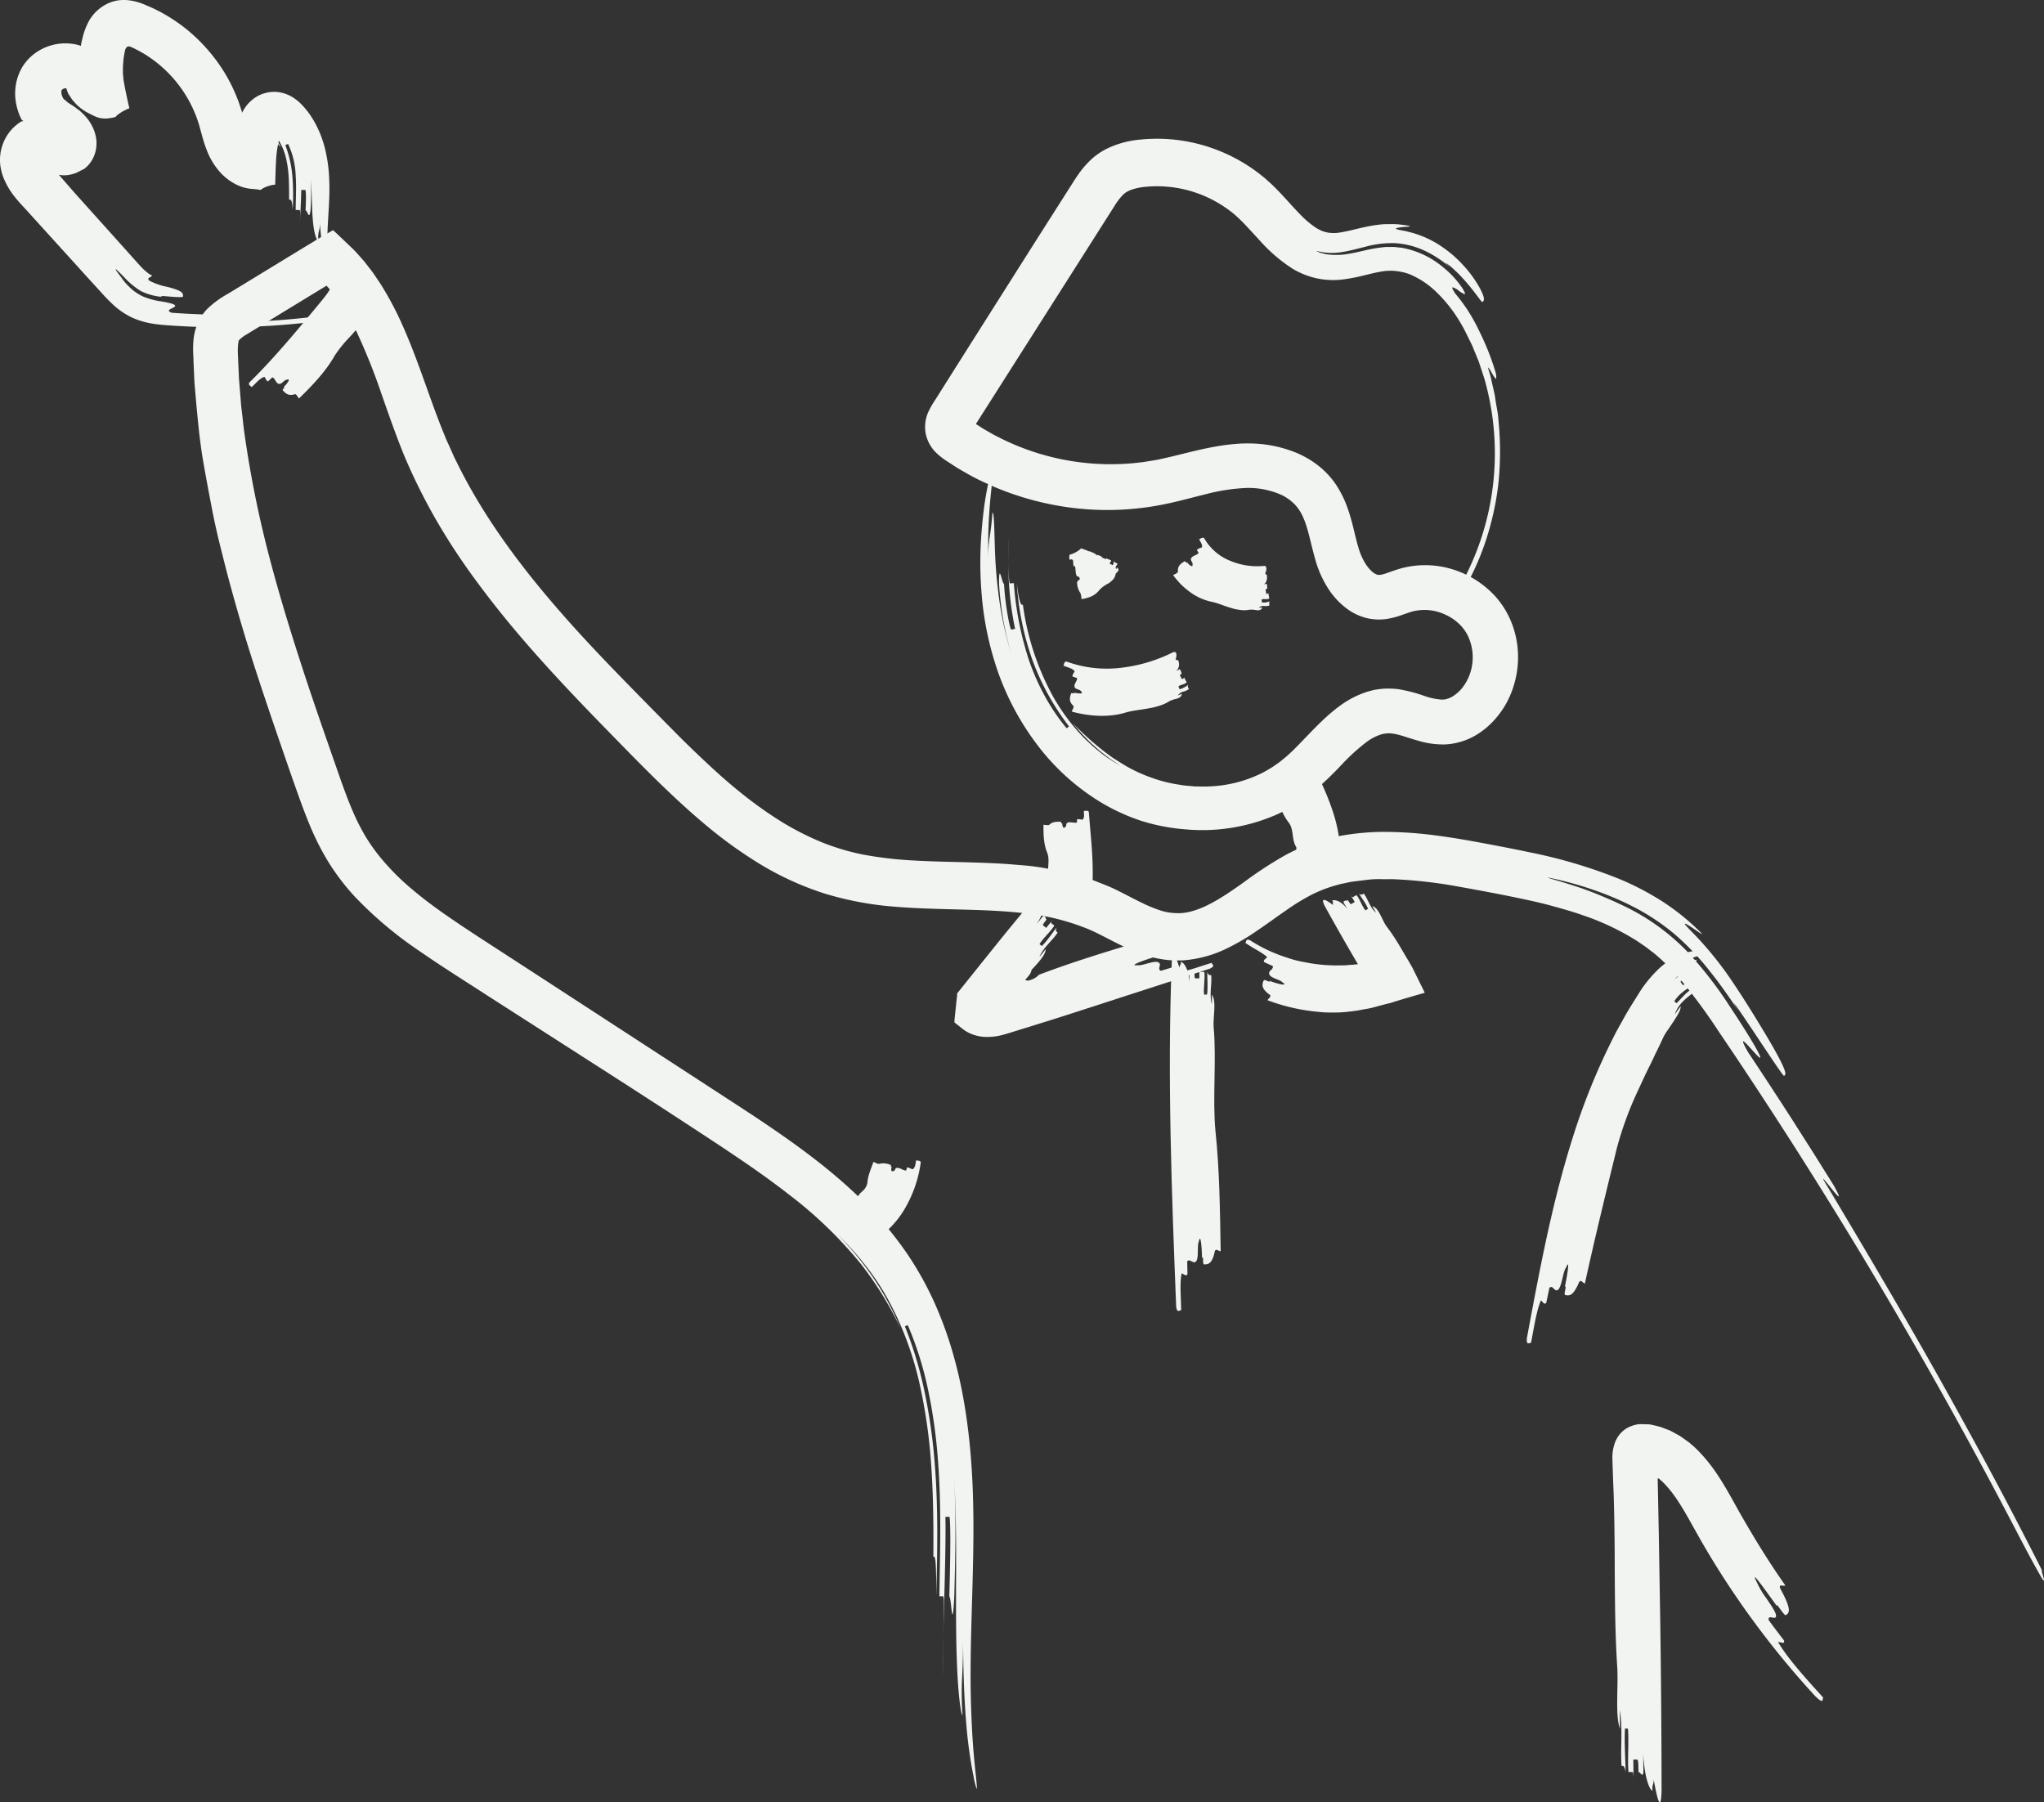 <svg id="Component_9_1" data-name="Component 9 – 1" xmlns="http://www.w3.org/2000/svg" width="700.59" height="617.768" viewBox="0 0 700.59 617.768">
  <rect x="0" y="0" width="700.59" height="617.768" fill="#333333" stroke="none"/>
  <path id="Path_1931" data-name="Path 1931" d="M1303.77,1083.82c-.71-10.53-.79-22.24-.86-34,0-5.87-.06-11.74-.17-17.48q-.08-4.3-.22-8.48c-.06-1.39-.12-2.77-.17-4.13q-.13-3.71-.25-7.33a15,15,0,0,1,.8-5.14,9.882,9.882,0,0,1,2.42-3.88,9.559,9.559,0,0,1,2.86-1.89,11.461,11.461,0,0,1,3.19-.83c1.13,0,2.33.06,3.5.08,1.22.24,2.48.55,3.72.87l1.89.72.94.36.47.18.47.25,1.84,1,.93.51c.31.17.58.4.87.59l1.7,1.22.43.31a3.859,3.859,0,0,1,.37.28l.55.47a27.86,27.86,0,0,1,2.11,1.92c5.34,5.3,8.74,11.2,11.83,16.65,1.54,2.76,2.91,5.26,4.41,7.83s3,5.09,4.5,7.57c3.06,5,6.24,9.83,9.49,14.49-.55.4-2.59-.73-1.67,1.17,4,7.39,3,8.17,1.86,9-.57.43-3.73-5.11-3-3-3.76-5.11-9.8-13.82-6.88-8.12a29.881,29.881,0,0,0,3.28,5.47c1.47,2.21,3,4.4,3.19,5.56.43,2.34-2.91-.52-2.48,1.81,1.27,1.75,3.86,5.18,5.19,6.88.78,2.12-2.93-.46-1.61,1.25,3.44,5.57,9.28,12,15.13,18.44-.51.43.46,2.54-2.72-.47a300.62,300.62,0,0,1-33.59-44q-3.69-5.91-7.11-12c-2.29-4.07-4.32-7.85-6.57-11.2a40.714,40.714,0,0,0-3.46-4.57c-.59-.71-1.2-1.29-1.8-1.89l-.92-.81c-.21-.19-.15-.13-.19-.16h-.07c-.2-.1-.27-.07-.32,0a.532.532,0,0,0,0,.16h0v.57l.08,3.68.29,14.71q.24,14.7.49,29.37.42,29.32.46,58.38c-.22,8.52-1.68,2.15-2.79-4.22.37,2.12-.65,2.14-.28,4.27-1,0-2.78-4.22-3.24-12.74l.09,6.39c-.31,2.13-1,0-1.7,0,0-2.13-.06-4.25-.41-4.25h-1.36l.12,8.51c0-2.12-.06-4.25-.4-4.25h-1.36c-.4-4.25.19-10.65-.21-14.9h-1c-.28,4.27.15,10.65.21,14.91-.37-2.13-.71-2.13-1.39-2.12-.43-6.38.5-12.78-.61-19.15l.09,6.39C1303,1100.86,1304.2,1090.2,1303.77,1083.82Z" transform="translate(-749.457 -512.535)" fill="#F2F4F2"/>
  <path id="Path_1932" data-name="Path 1932" d="M959.68,881.45q-21.34-13.68-43.78-28.08c-7.43-4.82-15-9.54-22.64-14.84a133.373,133.373,0,0,1-22-18.47,78.37,78.37,0,0,1-9.16-11.94,90.893,90.893,0,0,1-6.72-13.37c-1.86-4.51-3.43-9-5-13.41s-3.06-8.81-4.59-13.23c-3.06-8.86-6.08-17.78-9-26.8s-5.64-18.1-8.14-27.3c-1.29-4.58-2.42-9.23-3.59-13.85s-2.2-9.31-3.1-14-1.78-9.41-2.62-14.12-1.46-9.47-1.94-14.24-.91-9.54-1.3-14.3c-.11-2.4-.21-4.79-.32-7.18,0-1.21-.12-2.34-.13-3.64a33.017,33.017,0,0,1,.21-4.39A18.219,18.219,0,0,1,817.4,623a16.242,16.242,0,0,1,3.31-4.8,34.552,34.552,0,0,1,6.92-5l11.82-7.2,11.75-7.17,3.45-2.1c1.74-1,3.48-2.16,5.21-3.14l2.59-1.5.65-.37.32-.19c.11,0,.22-.19.31,0l1.09,1,4.37,4.15c.72.71,1.45,1.35,2.14,2.11l1.79,2c.41.47.85.93,1.24,1.42l1.15,1.47c.74,1,1.57,1.94,2.24,3l2.07,3.06a110.991,110.991,0,0,1,6.85,12.63c3.92,8.53,6.89,17.08,9.83,25.27,1.47,4.11,2.93,8.1,4.48,12l1.18,2.9c.39,1,.84,1.88,1.25,2.82l1.26,2.81.63,1.4.7,1.38c8.64,17.67,20.55,34,33.91,49.47,6.68,7.75,13.73,15.3,21,22.79s14.66,15,22,22.39q5.55,5.49,11.23,10.71t11.66,9.86a137.994,137.994,0,0,0,12.32,8.51,99.527,99.527,0,0,0,13.09,6.58,81.146,81.146,0,0,0,13.85,4.14,127.847,127.847,0,0,0,14.82,1.9c10.19.72,20.79.61,31.83,1.21,2.74.11,5.55.4,8.33.61a74.571,74.571,0,0,1,8.48,1.15c1.42.27,2.84.43,4.26.79l4.27,1c1.43.34,2.84.83,4.25,1.25l2.13.66c.7.24,1.39.53,2.09.8,1.39.55,2.79,1.09,4.16,1.67s2.68,1.24,3.93,1.87c2.51,1.26,4.84,2.51,7.05,3.58a48.239,48.239,0,0,0,6.26,2.61,18.526,18.526,0,0,0,5.56,1c7.11.46,15.09-4.66,23.63-10.81a134,134,0,0,1,14.19-9.21,64,64,0,0,1,17.12-6.17,84.3,84.3,0,0,1,17.47-1.64,137,137,0,0,1,16.76,1.22c5.45.71,10.77,1.63,16,2.61s10.34,1.95,15.58,3.06a174.035,174.035,0,0,1,31.36,9.28,96.532,96.532,0,0,1,15,7.89,80.591,80.591,0,0,1,13.27,10.89c-.23.22-3.22-2.11-4.89-3.06-.84-.47-1.31-.64-.88-.06s1.77,1.89,4.31,4.56a118.183,118.183,0,0,1,11.78,14.86c3,4.45,5.41,8.27,7.43,11.55,4.05,6.56,6.65,11,8.25,14,3.24,6.07,2.66,6.44,2.09,6.81-.14.1-1.62-2-3.65-5s-4.64-6.92-7-10.47c-4.74-7.1-8.64-12.76-5.06-6.91-2.88-4.24-6-8.85-9.66-13.39a89.674,89.674,0,0,0-12.17-12.81,76.008,76.008,0,0,0-14.24-9.43,103.394,103.394,0,0,0-13.53-5.72,117.728,117.728,0,0,0-15.38-4.2c-.64-.09-.13.1,1.78.67,1,.28,2.26.64,3.93,1.17s3.73,1.16,6.17,2a153.5,153.5,0,0,1,15.4,6.59,76,76,0,0,1,19.71,14.36,132.758,132.758,0,0,1,15,19.19c4,6,7.18,11.11,8.87,14.08,3.36,6,1.05,3.41-1.26.85s-4.65-5.1-1.29.84c3.78,5.68,9.4,14.23,14.94,22.83l8,12.57c2.49,4,4.75,7.59,6.55,10.48,3.29,6,1.07,3.33-1.09.66s-4.25-5.36-.64.41c10.48,17.53,22.63,38,35.21,60.22,6.27,11.1,12.65,22.64,19,34.43s12.64,23.86,18.79,36c-.3.16.94,3.37.68,3.51s-.64-.63-1.91-2.86-3.29-5.94-6.46-12a1713.765,1713.765,0,0,0-90.48-154.39q-6.17-9.39-12.47-18.67a200.1,200.1,0,0,0-12.84-17.55,78.432,78.432,0,0,0-7.11-7.43c-.61-.58-1.26-1.1-1.89-1.66s-1.31-1-2-1.55c-1.28-1.07-2.73-1.95-4.1-2.93a86.768,86.768,0,0,0-18.67-8.9c-3.32-1.19-6.78-2.16-10.25-3.12s-7-1.77-10.63-2.53c-7.16-1.52-14.65-2.92-21.9-4.21a160.88,160.88,0,0,0-21.42-2.49c-1.76-.1-3.47,0-5.21-.06a33.042,33.042,0,0,0-5.1.3c-1.67.2-3.34.39-5,.63-.82.13-1.61.34-2.42.5l-1.21.25-1.17.33a45.706,45.706,0,0,0-9,3.46,75.168,75.168,0,0,0-8.75,5.41c-3,2.06-6,4.29-9.32,6.53a79.77,79.77,0,0,1-10.7,6.33,40.932,40.932,0,0,1-13.39,3.94l-1.83.18h-1.85a30.484,30.484,0,0,1-3.7-.19,38,38,0,0,1-7-1.51c-8.77-2.85-15.12-7.37-21.21-9.6A77.929,77.929,0,0,0,1101,825.6c-7-.85-14.36-1.11-21.87-1.31s-15.25-.34-23.17-1a111.472,111.472,0,0,1-24-4.53,103.941,103.941,0,0,1-22.34-10.26,153.625,153.625,0,0,1-19.36-14.11c-6-5.08-11.69-10.44-17.17-15.85s-10.75-10.84-16.06-16.28c-10.61-10.89-21.18-22-31.17-33.88q-7.47-8.88-14.38-18.38a222.4,222.4,0,0,1-12.83-19.77,204.006,204.006,0,0,1-10.56-21.32c-3-7.34-5.52-14.64-8-21.71A206.478,206.478,0,0,0,872,626.93c-.73-1.62-1.58-3.11-2.38-4.65-.39-.78-.86-1.47-1.29-2.22s-.85-1.48-1.32-2.18l-1.4-2.08c-.24-.34-.47-.7-.71-1l-.76-1-1.52-1.95-1.24-1.4h0l-8.11,4.94-19.31,11.78a12.27,12.27,0,0,0-2.51,1.88.71.71,0,0,0-.14.2,2.93,2.93,0,0,0-.16.66A21.071,21.071,0,0,0,831,634l.24,5.47.12,2.74c.06.91.15,1.83.22,2.74l.44,5.47c.14,1.83.4,3.65.6,5.47s.39,3.65.66,5.47a371.5,371.5,0,0,0,8.84,43.41c3.8,14.37,8.28,28.62,13,42.86,2.38,7.11,4.84,14.22,7.32,21.35l3.72,10.65c1.24,3.49,2.49,6.89,3.85,10.11a77.393,77.393,0,0,0,4.51,9.12,62.817,62.817,0,0,0,5.74,8.08,84.115,84.115,0,0,0,7,7.37c2.54,2.35,5.26,4.59,8.07,6.77,5.66,4.35,11.76,8.39,18,12.49l19,12.33,37.9,24.65,18.94,12.32c6.3,4.12,12.6,8.18,19,12.4,12.67,8.44,25.45,17.47,36.84,28.68a123.483,123.483,0,0,1,15.53,18.53,112.21,112.21,0,0,1,11.3,21.52c6,15,8.86,30.7,10.23,46.16s1.12,30.85.71,45.85-1,29.77-.38,44.26c.48,13.25,1.58,20.48,1.79,23.55.15,1.59.12,2.08-.06,1.65a27.7,27.7,0,0,1-.93-3.78,157.522,157.522,0,0,1-2.64-19.47c-.69-8.51-1-18.61-1-28.79,0,6.78-.14,10.14-.31,13.52a104.044,104.044,0,0,0,.12,13.45c-.49,0-1.59-6.63-2-20.22-.23-6.79-.25-15.31-.22-25.57s.14-22.28-.69-36c.79,13.76.44,27.48.08,41.14-.7,13.64-1,0-1.7,0,.19-6.84.33-13.67.34-18.79s-.14-8.54-.32-8.54h-1.36c.28,13.59-1,40.9-.84,54.59,0-6.84.13-13.67.21-18.8,0-2.56.07-4.69.06-6.19a8.886,8.886,0,0,0-.13-2.35h-1.36c.16-13.65.81-30.63-.56-47.44a178.15,178.15,0,0,0-3.57-24.5,117.625,117.625,0,0,0-6.7-21l-1,.4a132.531,132.531,0,0,1,6.42,20.93,189.325,189.325,0,0,1,3.66,24.32c1.49,16.7,1,33.66.68,47.31,0-13.66-.39-13.63-1-13.65.07-10.17,0-20.24-.67-30.23a184.752,184.752,0,0,0-4.17-29.52,111.284,111.284,0,0,0-10.2-27.46,84.981,84.981,0,0,0-7.92-12.18,97.488,97.488,0,0,0-9.78-10.87,106.408,106.408,0,0,1,12.34,15,98.323,98.323,0,0,1,9.12,17A116.748,116.748,0,0,0,1044.72,946a144,144,0,0,0-24.65-23.88c-9.78-7.66-20.7-14.84-31.22-21.74S968.31,887,959.68,881.45Z" transform="translate(-749.457 -512.535)" fill="#F2F4F2"/>
  <path id="Path_1933" data-name="Path 1933" d="M1165.45,864.75c1,11-.45,24.45.62,35.56,1.42,13.33,1.55,27.76,1.78,41.09-.68,0-1.72-1.08-2,0-.94,4.46-2.31,4.49-3.67,4.51-.68,0-.05-3.33-.72-2.21-.05-3.34-.48-8.9-1.11-5.55-.66,1.13.09,5.57-.91,6.7s-2.06-1.08-3.06,0l.08,4.46c-.66,1.13-2.07-1.08-2.05,0-.62,3.36-.18,7.81-.09,12.27-.68,0-1.33,1.15-1.72-1.08-1.55-39-3.08-79.24-1.51-118.3.4-4.46,1.72-1.09,2.69,2.27-.32-1.12.7-1.1.37-2.23,1,0,2.69,2.27,3,6.73v-3.34c.36-1.11,1,0,1.71,0,0,1.12,0,2.23.31,2.23h1.36c0-1.11,0-3.34.06-4.45,0,1.11,0,2.22.31,2.23h1.36c.31,2.23-.4,5.56-.09,7.79h1c.37-2.22.06-5.56.09-7.78.33,1.12.67,1.12,1.35,1.13.3,3.34-.76,6.66.23,10v-3.33C1166.54,855.87,1165.13,861.41,1165.45,864.75Z" transform="translate(-749.457 -512.535)" fill="#F2F4F2"/>
  <path id="Path_1934" data-name="Path 1934" d="M1319.47,868.27q-1,2.18-2.07,4.38c-.76,1.46-1.41,3-2.18,4.55-1.54,3-3,6.24-4.48,9.42a118.81,118.81,0,0,0-7.06,19.28c-3.67,15-7.67,31.28-11,46.59-.66-.14-1.38-1.64-2-.43-2.1,4.9-3.43,4.62-4.76,4.34-.67-.14.82-3.85-.12-2.71.81-3.86,1.93-10.35.41-6.64-1,1.13-1.42,6.42-2.68,7.5s-1.72-1.72-3-.64l-1.09,5.17c-.93,1.15-1.73-1.71-2-.42-1.47,3.75-2.2,9-3.23,14.16-.67-.13-1.6,1-1.41-1.63,4.25-22.66,8.49-46,15.8-69a224.071,224.071,0,0,1,13.63-33.63l1-2,1.1-2,2.23-4c1.5-2.65,3.18-5.21,4.77-7.8a42.749,42.749,0,0,1,6.84-8.31,26.31,26.31,0,0,1,5.21-3.75,19.389,19.389,0,0,1,7.21-2.25,10.2,10.2,0,0,1,4.37.49c.13.12.17.23.11.34a.589.589,0,0,1-.16.15,1.854,1.854,0,0,1-.45.14c-.37.1-.86.19-1.44.29s-1.22.3-1.92.47a19.237,19.237,0,0,0-2.12.75,21.547,21.547,0,0,0-2,1c1.79-1,2.06,0,4-.64a1.608,1.608,0,0,1-.61,1,7.078,7.078,0,0,1-.78.62c-.29.23-.63.49-1,.76a45.221,45.221,0,0,0-5.44,4.65,17.215,17.215,0,0,1,3.67-2.54c1.5-.38.43.92.78,1.51-1.23.61-2.29,1.46-2.08,1.73l.82,1.08a13,13,0,0,1,2-1.29,9.928,9.928,0,0,1,2.18-.84c-1.13.25-2.19.85-2,1.14l.63,1.21c-.83.6-2,1.3-3.07,2.22a11.8,11.8,0,0,0-2.77,3.07l.81.62c.85-.83,1.78-1.9,2.74-2.85a11.931,11.931,0,0,1,2.75-2.15c-.65.72-.44,1.07-.08,1.62-1.93,1.58-5,3.71-6,7.24a33.5,33.5,0,0,1,2-2.81c0,1.42-1,2.92-2.33,5l-2,3A16.541,16.541,0,0,0,1319.47,868.27Z" transform="translate(-749.457 -512.535)" fill="#F2F4F2"/>
  <path id="Path_1935" data-name="Path 1935" d="M1043,923.58a7,7,0,0,1,2-2.7,5.151,5.151,0,0,0,1.75-2.84c.21-2.8,1.32-5,2.07-7.25.64.22,1.54.75,1.93.67a5.84,5.84,0,0,1,3.84.31c.65.21-.22.68.5.66-.21.68-.33,1.94.57,1.49.74,0,.4-1.17,1.45-1.1s1.86.88,2.92.93c.1-.26.25-.79.32-1.06.73-.08,1.89.84,2,.56.92-.65.86-1.9,1.11-3,.66.16,1.4,0,1.6.64a42.9,42.9,0,0,1-5.22,15.48,32.271,32.271,0,0,1-11.49,11.83c-1.21.46-1.2-1.22-1.11-2.56,0,.45-.63-.38-.67.07-.59-.84-1.12-2.54-.48-3.46-.21.17-.43.33-.65.49-.42-.12-.61-.82-1-1.37.21-.15.42-.3.21-.57l-.83-1.08-.8.58c.2-.14.4-.29.2-.56l-.82-1.09c.17-.53,1.13-.46,1.28-1l-.65-.79c-.57,0-.87.72-1.24,1,0-.41-.23-.67-.64-1.22.29-.65,1.45-.28,1.28-1.48a6.309,6.309,0,0,1-.49.41C1041.14,923.93,1042.79,924.27,1043,923.58Z" transform="translate(-749.457 -512.535)" fill="#F2F4F2"/>
  <path id="Path_1936" data-name="Path 1936" d="M1103,845.07a4,4,0,0,1-.68,1.56,16.993,16.993,0,0,1-1.34,1.59c-.12.07,0,.14,0,.19a.906.906,0,0,0,.19.13,1.13,1.13,0,0,0,.45.09,2.771,2.771,0,0,0,1-.2,7.338,7.338,0,0,0,2.06-1,7.912,7.912,0,0,0,.79-.71l.06-.07h0l.16-.06.31-.12,1.26-.47,2.53-.93c3.38-1.23,6.82-2.4,10.27-3.54,6.91-2.26,13.86-4.37,20.54-6.39.19.65-.62,2,.59,2,4.74-.37,5.14.93,5.53,2.23.2.66-3.33,1-2,1.33-3.34,1-8.81,3-5.27,2.66,1.31.32,5.56-1.68,7-1s-.52,2.29.89,2.93l4.45-1.35c1.31.32-.52,2.3.59,2,3.54-.36,7.89-2,12.34-3.38.19.65,1.51,1-.62,2l-29.21,9.46-14.69,4.76-7.36,2.37-4.71,1.49-7.34,2.28c-2.45.75-5,1.58-7.37,2.25a20.929,20.929,0,0,1-6.16.78,14.629,14.629,0,0,1-4-.71,12.46,12.46,0,0,1-3.06-1.47c-1-.7-2.08-1.61-3.53-2.73a.148.148,0,0,1-.06-.05v-.79l.09-.85.18-1.7.35-3.4.19-1.7.09-.84v-.43a.69.69,0,0,1,.25-.54l9.71-12.12,4.61-5.73,2.43-3q4.86-5.94,9.76-11.78c3.17-3.43,2.06.15.68,3.51.46-1.12,1.26-.48,1.72-1.6.8.63.68,3.51-2,7.36l2.18-2.72c1-.7.8.63,1.33,1.06-.73.91-1.45,1.81-1.19,2l1.07.85,2.9-3.64c-.73.91-1.45,1.82-1.19,2l1.07.85c-1.19,2-3.89,4.33-5.08,6.36l.8.64c1.72-1.61,3.63-4.54,5.08-6.36-.46,1.12-.2,1.33.33,1.76-1.9,2.94-4.88,5-6.26,8.39l2.18-2.73c-.06,1.44-1.26,3.08-2.69,4.73l-1.1,1.24-.55.61a1.786,1.786,0,0,1-.19.16,1.419,1.419,0,0,0-.36.49Z" transform="translate(-749.457 -512.535)" fill="#F2F4F2"/>
  <path id="Path_1937" data-name="Path 1937" d="M1224.81,830.2c.66.86,1.31,1.76,1.94,2.69l.94,1.43.5.79.82,1.34c1.06,1.8,2.14,3.63,3.23,5.46l.8,1.38c.27.47.54.93.74,1.36l1.3,2.63c.86,1.74,1.72,3.49,2.58,5.22,0,.1.14.23.12.31l-.37.11-.73.21-1.47.42-2.89.84c-1.88.56-3.69,1.09-5.48,1.67-.87.31-1.86.48-2.78.73l-2.77.74a28.872,28.872,0,0,1-3.44.8l-.91.15-.43.08-.27.05-1.09.22c-1.47.25-3,.4-4.47.57a40.006,40.006,0,0,1-4.55.17,34.714,34.714,0,0,1-4.57-.2,66,66,0,0,1-17.64-4c.25-.64,1.5-1.27.72-1.92a7.26,7.26,0,0,1-1.74-1.56,3.331,3.331,0,0,1-.67-1.29,3.161,3.161,0,0,1,.38-2c.27-.62,2.48,1.07,1.92.09a25.119,25.119,0,0,0,4.06,1.24c1.12.17,1.61,0,.45-.66-.61-.94-4.15-1.47-4.54-2.82s1.57-1.55,1.2-2.82c-.76-.32-2.28-1-3-1.37-.42-1,1.62-1.47.91-1.83a11.091,11.091,0,0,0-1.56-1.16c-.57-.38-1.16-.77-1.81-1.13-1.3-.7-2.61-1.56-3.93-2.41.2-.28.21-.68.39-.92s.51-.32,1.23,0a49.862,49.862,0,0,0,8.89,4.6c1.54.66,3.16,1.15,4.75,1.68a35.175,35.175,0,0,0,4.91,1.2,53.577,53.577,0,0,0,10,1.13c.84.06,1.68,0,2.52,0a21.074,21.074,0,0,0,2.51-.1c.84-.1,1.67-.09,2.49-.21l.62-.08h.31a.152.152,0,0,0-.12-.15h0l-.09-.16q-5.85-9.92-11.34-19.91c-1.47-3.16,1-1.61,3.23.11-.73-.57.15-1.09-.59-1.67.88-.52,3.23.11,5.29,2.93l-1.32-2.25c-.15-.92.88-.52,1.46-.86.44.75.88,1.49,1.18,1.32l1.17-.69c-.44-.75-1.32-2.25-1.77-3,.45.74.89,1.49,1.18,1.32l1.17-.69c1.18,1.32,1.92,3.9,3.09,5.23l.88-.52c-.59-1.67-2.2-3.74-3.09-5.23.74.57,1,.4,1.62,0,1.61,2.07,2.06,4.83,4.26,6.55l-1.32-2.24C1222.16,823.71,1223.19,828.13,1224.81,830.2Z" transform="translate(-749.457 -512.535)" fill="#F2F4F2"/>
  <path id="Path_1938" data-name="Path 1938" d="M874.57,620.76a18.164,18.164,0,0,1-2.34,3.92c-.93,1.22-1.84,2.21-2.81,3.28a43,43,0,0,0-5.21,6.42c-3.13,5.53-7.82,10.41-12.28,14.74-.47-.49-.82-1.58-1.42-1.46-2.19.7-3.13-.29-4.08-1.27-.47-.49,1.1-1.06.26-1.2,1.1-1.05,2.66-3.08,1.1-2.5-.83-.12-1.81,1.77-2.88,1.38s-1.06-1.82-2.13-2.2l-1.44,1.37c-.82-.15-1.05-1.82-1.4-1.48-1.54.53-2.75,2.12-4.21,3.46-.46-.5-1.28-.68-.79-1.59,6.11-6,11.87-12.59,17.46-19.22l4.16-5,2.07-2.5c.7-.86,1.36-1.64,1.91-2.36a25.094,25.094,0,0,0,2.59-3.83,10.351,10.351,0,0,0,.75-1.86,1,1,0,0,1,.4-.21.46.46,0,0,1,.3-.13,1.531,1.531,0,0,0,.37,0,3,3,0,0,1,1.67.43c-.37-.19.66-.26.3-.47a3.219,3.219,0,0,1,1.81.26,2,2,0,0,1,1.17,1.73,9.723,9.723,0,0,0,.11-1.2c.36-.39,1,0,1.7.05,0,.49-.08,1,.26,1l1.36.17a11.349,11.349,0,0,0,.06-2.26c.06.57,0,1.13.36,1.15h1.37a4.47,4.47,0,0,1-.25,2.22,9.216,9.216,0,0,0-.56,2.09l1,.33c.76-1.11.85-3.22.86-4.61.31.71.65.75,1.33.81a8,8,0,0,1-.68,3.21,7.521,7.521,0,0,0-.66,3c.28-.6.52-1.25.76-1.9.58.93.19,2.18-.46,3.24A27.318,27.318,0,0,0,874.57,620.76Z" transform="translate(-749.457 -512.535)" fill="#F2F4F2"/>
  <path id="Path_1939" data-name="Path 1939" d="M1193.68,802.75c-1.5-2.38-.73-5.81-2.4-8.12-2.13-2.69-3.15-5.84-4.31-8.72.63-.26,1.68-.39,1.9-.76.55-1.36,1.81-1.89,3.07-2.41.63-.26.31.77.83.26.32.77,1.14,2,1.47.93.54-.52-.52-1.31.32-2s2-.51,2.84-1.16c-.12-.28-.35-.82-.46-1.1.51-.54,2-.52,1.88-.79.28-1.11-.54-2.09-1-3.19.62-.28,1.11-.86,1.67-.44a91.175,91.175,0,0,1,6.69,15.08,52.44,52.44,0,0,1,2.77,16.31c-.22,1.28-1.66.45-2.77-.35.37.27-.65.36-.28.63-1,.09-2.76-.35-3.23-1.47l.09.87c-.31.33-1,.1-1.69.17,0-.28,0-.57-.39-.53l-1.36.14c0,.28.08.84.11,1.12,0-.28-.05-.56-.39-.52l-1.36.13c-.38-.51.19-1.4-.21-1.91l-1,.12c-.27.58.17,1.35.22,1.9-.37-.24-.71-.2-1.38-.13-.43-.76.49-1.69-.63-2.35l.1.79C1193,805,1194.14,803.49,1193.68,802.75Z" transform="translate(-749.457 -512.535)" fill="#F2F4F2"/>
  <path id="Path_1940" data-name="Path 1940" d="M1109.14,813.45c-1.12-2.61.34-5.81-.68-8.45-1.36-3.16-1.36-6.6-1.36-9.76.68,0,1.7.26,2,0,1-1.06,2.39-1.06,3.75-1.06.68,0,0,.79.68.53,0,.79.34,2.11,1,1.32.68-.27,0-1.32,1-1.58s2.05.26,3.07,0v-1.06c.68-.27,2,.26,2,0,.68-.79.34-1.85.34-2.9.68,0,1.36-.27,1.7.26.69,9.24,2,18.74,1,28-.33,1.06-1.7.27-2.72-.53.34.27-.68.27-.34.53-1,0-2.72-.53-3.06-1.58v.79c-.34.26-1,0-1.71,0,0-.26,0-.53-.34-.53h-1.36v1.06c0-.27,0-.53-.34-.53h-1.36c-.34-.53.34-1.32,0-1.85h-1c-.34.53,0,1.32,0,1.85-.34-.26-.68-.26-1.37-.26-.34-.8.69-1.59-.34-2.38v.79C1108.12,815.56,1109.48,814.24,1109.14,813.45Z" transform="translate(-749.457 -512.535)" fill="#F2F4F2"/>
  <path id="Path_1941" data-name="Path 1941" d="M1181.1,777.93a28.515,28.515,0,0,0,2.84-1.5,26.217,26.217,0,0,0,2.7-1.72,25.328,25.328,0,0,0,2.57-1.93c.84-.63,1.67-1.41,2.51-2.17,3.36-3.16,6.72-7,10.7-10.81a60.9,60.9,0,0,1,6.69-5.64,32.271,32.271,0,0,1,8.83-4.48c.86-.24,1.71-.5,2.59-.68s1.79-.27,2.69-.38a29.007,29.007,0,0,1,5.43.12,52.213,52.213,0,0,1,8.84,2.26,22.392,22.392,0,0,0,5.94,1.31,5.812,5.812,0,0,0,2-.23,8,8,0,0,0,2-.89,13.071,13.071,0,0,0,3.8-3.67,16.379,16.379,0,0,0,2.4-5.16,17.2,17.2,0,0,0-.83-11.43,14.468,14.468,0,0,0-3.22-4.55,17,17,0,0,0-4.88-3.24,16.63,16.63,0,0,0-11.38-.95c-1,.29-2.19.74-3.65,1.24a27.493,27.493,0,0,1-5.23,1.3,18.31,18.31,0,0,1-6.5-.34,19.16,19.16,0,0,1-5.78-2.49,25.92,25.92,0,0,1-7.61-7.88,35.511,35.511,0,0,1-2.39-4.46c-.34-.75-.64-1.53-.94-2.31s-.55-1.58-.75-2.28c-1.71-5.79-2.54-11-4.22-14.82a15.279,15.279,0,0,0-3-4.71,15.921,15.921,0,0,0-4.51-3.24,27.57,27.57,0,0,0-12.22-2.41,65,65,0,0,0-13.75,2.13c-4.77,1.15-9.71,2.57-15,3.6a97.658,97.658,0,0,1-38.72-.24,99.227,99.227,0,0,1-18.83-5.88c-1.51-.68-3-1.34-4.53-2.06s-3-1.49-4.42-2.3-2.91-1.64-4.32-2.53l-2.44-1.59a25.906,25.906,0,0,1-3.5-2.58,12.871,12.871,0,0,1-4.21-6.94,12.48,12.48,0,0,1,1-8,32.673,32.673,0,0,1,2.21-3.81l1.42-2.25,2.47-3.91q4.93-7.83,9.9-15.68l19.91-31.44q5-7.86,10-15.71l2.5-3.93c.82-1.28,1.65-2.63,2.71-4.16a31.757,31.757,0,0,1,4-4.79,21.722,21.722,0,0,1,2.75-2.32,23.733,23.733,0,0,1,3.06-1.85,33,33,0,0,1,11.89-3.2,56.6,56.6,0,0,1,10.89,0,57.7,57.7,0,0,1,29.7,11.82c.7.57,1.42,1.12,2.1,1.71l2,1.81c1.26,1.22,2.46,2.44,3.56,3.62,2.21,2.37,4.18,4.62,6.09,6.57a31.348,31.348,0,0,0,5.45,4.66,14.355,14.355,0,0,0,2.46,1.26,10.907,10.907,0,0,0,2.33.54,13.406,13.406,0,0,0,2.74,0c1.06-.13,2.25-.35,3.56-.64,2.61-.57,5.72-1.46,9.38-2,.94-.13,1.88-.25,2.89-.31s2,0,3-.05a23.006,23.006,0,0,1,3,.21l1.5.18c.49.08,1,.19,1.45.29,0,.17-.71.21-1.54.26a23.364,23.364,0,0,0-2.5.31c-.66.12-1,.28-.51.48a7.852,7.852,0,0,0,1.33.35c.68.14,1.61.27,2.81.6a34.351,34.351,0,0,1,11.53,5.19,44.747,44.747,0,0,1,3.87,3c1.08,1,2.11,1.94,2.94,2.88a39.844,39.844,0,0,1,6.11,8.36c2,3.84,1.29,4.23.74,4.59-.13.09-1-1.16-2.36-2.92a68.076,68.076,0,0,0-4.9-5.83c-.87-1-1.81-1.78-2.56-2.52a21.323,21.323,0,0,0-1.94-1.62c-.46-.37-.74-.5-.67-.4s.44.47,1.17,1.22a37.714,37.714,0,0,0-8.39-5.46,28,28,0,0,0-10.42-2.64,34.725,34.725,0,0,0-10.12,1.27c-3,.74-5.71,1.48-8,1.81a20.221,20.221,0,0,1-8.41-.36c-.35,0-.1.11.91.51a20.349,20.349,0,0,0,2.15.56,18.747,18.747,0,0,0,3.55.24,21.818,21.818,0,0,0,3.88-.31c1.61-.25,3.47-.67,5.53-1.14a51,51,0,0,1,6.77-1.19c1.22-.14,2.47-.05,3.72-.07l1.88.21a6.306,6.306,0,0,1,1,.12l.92.2a30.339,30.339,0,0,1,12.76,6.32,32.629,32.629,0,0,1,6.61,7.1c1.09,1.68,1.16,2.23.82,2.2a8.294,8.294,0,0,1-2-1.21,5.82,5.82,0,0,0-2-1.1c-.37,0-.18.49.83,2.09a59.109,59.109,0,0,1,4.09,5.45,60.468,60.468,0,0,1,4.06,7.25,88.793,88.793,0,0,1,5.67,14.24,6.32,6.32,0,0,1,.25,1.89c0,.34-.11.43-.25.34a10.308,10.308,0,0,1-1.23-1.87c-1-1.67-1.9-3.34-.73.23a19.557,19.557,0,0,1,.53,2.07c.15.7.31,1.4.47,2.12.32,1.43.71,2.87.9,4.38s.5,3,.76,4.57.32,3.14.48,4.74a105.927,105.927,0,0,1-.25,20.25,98.318,98.318,0,0,1-4.92,21,87.746,87.746,0,0,1-10,19.85c-.28-.19-1.69,1.26-1.94,1.09s0-.56.78-1.86c.32-.62.76-1.43,1.35-2.47l1-1.75.6-1c.21-.36.39-.76.6-1.16a92.909,92.909,0,0,0,7.74-70.3l-1.89-5.73-2.28-5.57-2.67-5.39a57.4,57.4,0,0,0-3-5,48.482,48.482,0,0,0-7.33-8.57,29.232,29.232,0,0,0-8.63-5.48,18.891,18.891,0,0,0-4.5-1,13.009,13.009,0,0,0-2.25-.09,14.057,14.057,0,0,0-2.35.2c-1.69.25-3.61.72-5.75,1.24a65.993,65.993,0,0,1-7.29,1.46,27.059,27.059,0,0,1-9-.22,27.5,27.5,0,0,1-8.54-3.26,53.929,53.929,0,0,1-11.64-10l-4.41-4.77a55.565,55.565,0,0,0-4.12-4,42.237,42.237,0,0,0-9.32-5.87,41.31,41.31,0,0,0-21.52-3.53,19.9,19.9,0,0,0-4.54,1,10.413,10.413,0,0,0-1.6.77,6.637,6.637,0,0,0-1.21.95,21.622,21.622,0,0,0-2.89,3.8l-3.5,5.51-28.33,44.57-14.18,22.3-1.4,2.2v.1a.14.14,0,0,0,.06.19l.09.06h.06l.63.41,1.25.82c1.74,1,3.43,2.05,5.23,2.93a84.45,84.45,0,0,0,46.55,9.08l3-.33c1-.13,2-.32,3-.47,2-.28,3.94-.74,6-1.21,4.1-.95,8.42-2.12,13.06-3.09,2.32-.48,4.72-.91,7.21-1.22,1.25-.15,2.51-.26,3.79-.35s2.66-.11,4-.09a43,43,0,0,1,16.09,3.32,32.841,32.841,0,0,1,7.64,4.6,28.549,28.549,0,0,1,6.18,7,36.8,36.8,0,0,1,3.64,7.77c.87,2.52,1.46,4.88,2,7.08s1,4.22,1.56,6a21.028,21.028,0,0,0,.81,2.35,20.048,20.048,0,0,0,1,2.09,14,14,0,0,0,2.42,3.32,5.489,5.489,0,0,0,2.12,1.43c.13,0,.25.1.36.08a1,1,0,0,0,.17,0h.18a3.08,3.08,0,0,0,1.12-.15c1.17-.25,3.08-1.07,5.86-1.92a31.66,31.66,0,0,1,17.92.09,32.89,32.89,0,0,1,15,9.42,30.3,30.3,0,0,1,5,7.77,31.9,31.9,0,0,1,2.45,8.72,33.21,33.21,0,0,1-2.47,17.48,30.053,30.053,0,0,1-4.87,7.75,27,27,0,0,1-7.34,6.08,22.75,22.75,0,0,1-4.8,2,22,22,0,0,1-5.39.88,29.411,29.411,0,0,1-9.14-1.29c-2.53-.71-4.55-1.44-6.26-1.91a20.725,20.725,0,0,0-2.24-.49,8.007,8.007,0,0,0-.89-.11h-1.28l-.42.07c-.29.05-.57.07-.85.11a13.3,13.3,0,0,0-1.76.57,17,17,0,0,0-3.89,2.18,69.47,69.47,0,0,0-8.6,7.82,114.261,114.261,0,0,1-10.28,9.74,53.193,53.193,0,0,1-13.35,7.92,63.48,63.48,0,0,1-29.76,4.51A67.559,67.559,0,0,1,1141,794a68.341,68.341,0,0,1-13.69-6.15,77.89,77.89,0,0,1-21.88-19.43,92,92,0,0,1-13.78-25.21,106.72,106.72,0,0,1-5.78-27.68,130,130,0,0,1-.35-13.94c.15-4.62.51-9.22,1.07-13.76a99.54,99.54,0,0,1,2.85-14.71c.57-1.76.64-1.07.39,1.53s-.8,7-1.2,12.25a161.39,161.39,0,0,0-.38,17.74,43.988,43.988,0,0,1,.07-4.92c.1-1.29.22-2.32.39-3.34.3-2,.61-4.09.92-8.19.26,0,.4,1.08.52,3.15s.18,5.15.31,9.23.43,9.17,1.19,15.23a119.333,119.333,0,0,0,4.44,20.85,107.85,107.85,0,0,1-2.8-11.85,116.4,116.4,0,0,1-1.4-12.07c-.06-8.08,1,0,1.7-.1a95.354,95.354,0,0,0,1.27,10.89c.51,2.94,1.06,4.87,1.2,4.83l1.33-.28a105.618,105.618,0,0,1-2.1-15.55,130.816,130.816,0,0,1,0-15.72c-.57,7.86,0,15.73.3,15.7l1.36-.09a110.413,110.413,0,0,0,5.18,26.4,79.361,79.361,0,0,0,5.77,12.9,69,69,0,0,0,7.16,10.45l.8-.64A89.376,89.376,0,0,1,1109,751.1a83.989,83.989,0,0,1-5.79-12.66,96.581,96.581,0,0,1-5.24-26.08c.2,1.91.44,3.33.61,4.4a16.921,16.921,0,0,0,.57,2.21c.32.92.57.88.91.84a90.233,90.233,0,0,0,10.5,31.75,69.276,69.276,0,0,0,9.92,13.35c.92,1,2,1.92,3,2.89s2.1,1.78,3.15,2.66a32.068,32.068,0,0,0,3.33,2.38,36.507,36.507,0,0,0,3.5,2.11,63.939,63.939,0,0,1-16.24-14.48,102.986,102.986,0,0,0,10.71,9.64c1.15.86,2.32,1.76,3.59,2.57s2.59,1.64,3.94,2.45a53.231,53.231,0,0,0,8.79,4,49.438,49.438,0,0,0,9.71,2.41c1.65.31,3.33.37,5,.54,1.66,0,3.31.12,4.94,0A44,44,0,0,0,1181.1,777.93Z" transform="translate(-749.457 -512.535)" fill="#F2F4F2"/>
  <path id="Path_1942" data-name="Path 1942" d="M1177.89,721.5a10,10,0,0,1-3.32.1c-.57-.07-1.14-.17-1.71-.28s-1.12-.31-1.67-.47c-2.25-.66-4.32-1.62-6.45-2.05a19.17,19.17,0,0,1-7.34-3.3,26.918,26.918,0,0,1-3.17-2.68,32.871,32.871,0,0,1-2.67-3.14c.55-.4,1.62-.67,1.64-1.22-.18-2,1-2.69,2.12-3.46.56-.37.65.9,1,.22a5.08,5.08,0,0,0,1.23,1.22c.43.24.73.2.65-.41.3-.68-1-1.41-.41-2.26s1.87-.91,2.53-1.73a8.6,8.6,0,0,1-.62-1c.44-.59,1.88-.82,1.75-1a2.129,2.129,0,0,0-.28-1.36c-.19-.43-.48-.85-.7-1.31.31-.12.6-.33.88-.44a1,1,0,0,1,.8,0,17.881,17.881,0,0,0,9.16,7.9,23.74,23.74,0,0,0,11.58,1.65c.92.17.7,1.59.16,2.76.17-.39.4.61.57.22.26,1,.12,2.79-1,3.34a7.121,7.121,0,0,0,.9-.17c.36.27.2,1,.33,1.67-.33.07-.65.14-.59.48s.17,1,.23,1.34l1.38-.3c-.34.07-.69.15-.62.48s.2,1,.26,1.34c-.69.54-1.92,0-2.63.39l.1,1a5.681,5.681,0,0,0,2.73-.4c-.32.42-.26.76-.14,1.43a3.77,3.77,0,0,1-1.86.17,2.51,2.51,0,0,0-1.82.59,8.878,8.878,0,0,0,1.25-.09,1.43,1.43,0,0,1-.78.86,2.429,2.429,0,0,1-1.12.1A10.629,10.629,0,0,0,1177.89,721.5Z" transform="translate(-749.457 -512.535)" fill="#F2F4F2"/>
  <path id="Path_1943" data-name="Path 1943" d="M1131.82,709.39a3.32,3.32,0,0,1-.81,1.71,8.2,8.2,0,0,1-1.58,1.37,11.586,11.586,0,0,0-3,2.12,7.592,7.592,0,0,1-3,2.4,13.33,13.33,0,0,1-3.29.89,7.839,7.839,0,0,0-.33-2,6.679,6.679,0,0,1-1.18-3.6c-.09-.67.44-.07.19-.72.43-.07,1.07-.52.53-1.12-.25-.65-.68.11-1-.88s-.17-2-.44-3l-.45.06c-.19-.67-.14-2.05-.25-2-.39-.64-.75-.27-1.16-.23a4.461,4.461,0,0,1,0-1.71,9.649,9.649,0,0,0,3.79-2c.08-.08.15-.14.16-.2s.07-.09,0-.1.31.43.48.64l.07.08h0l-.6-.77h0a.2.2,0,0,0-.08.08h0a.467.467,0,0,0,.31.16,12.334,12.334,0,0,1,2.4.92c-.3-.16.6.17.3,0,.9.29,2.42,1,2.65,1.51a1,1,0,0,0,0-.29,7.43,7.43,0,0,1,1.5.59c0,.12,0,.25.28.38l1.26.54c0-.15.05-.45.06-.6,0,.15,0,.3.29.43l1.29.5c.3.5-.55.71-.33,1.2l.91.48c.42-.22.36-.92.38-1.3a3.06,3.06,0,0,0,1.24.72c.1.38-.2.61-.37.88a.92.92,0,0,0,0,1.09,4.006,4.006,0,0,0,.28-.59c.7.61.55,1,.28,1.36S1131.89,709,1131.82,709.39Z" transform="translate(-749.457 -512.535)" fill="#F2F4F2"/>
  <path id="Path_1944" data-name="Path 1944" d="M1150.34,752.82a13.446,13.446,0,0,1-3.47,1.61q-.94.3-1.92.54c-.66.15-1.32.26-2,.39-2.66.5-5.32.7-7.73,1.42-5.81,1.76-12.56,1.27-18.41-.35.18-.66.91-1.52.52-2-1.62-1.5-1.18-2.79-.8-4.1.2-.65,1.31.36,1.06-.41a7.74,7.74,0,0,0,2.12.3c.58,0,.85-.26.28-.73-.27-.74-2.12-.56-2.25-1.65s1-1.85.86-2.94c-.4-.09-1.15-.36-1.53-.49-.15-.77,1-1.81.65-1.94a4.062,4.062,0,0,0-1.69-1c-.65-.28-1.37-.49-2.07-.77.14-.31.18-.67.31-.94a.78.78,0,0,1,.73-.48,40.241,40.241,0,0,0,18.76,2.13,53.411,53.411,0,0,0,17.82-5.34c1.4-.41,1.24,1.25.76,2.71.15-.48.67.4.83-.09a3.14,3.14,0,0,1-.56,3.84,11.42,11.42,0,0,0,1.08-.6c.52.09.5.89.83,1.49-.36.21-.73.42-.57.73s.48.89.65,1.19l1.52-.88c-.38.22-.76.44-.59.74l.67,1.18c-.62.8-2.19.76-2.84,1.49l.44.92a8.669,8.669,0,0,0,2.9-1.52c-.24.53-.08.83.25,1.43a5.28,5.28,0,0,1-2,.92,3.16,3.16,0,0,0-1.77,1.31,12.978,12.978,0,0,0,1.31-.61c0,1-.81,1.43-1.69,1.7a12.755,12.755,0,0,0-2.46.8Z" transform="translate(-749.457 -512.535)" fill="#F2F4F2"/>
  <path id="Path_1945" data-name="Path 1945" d="M835.46,577.26a15,15,0,0,1-6-2,18.87,18.87,0,0,1-5.11-4.33,24.258,24.258,0,0,1-4-6.89,41.99,41.99,0,0,1-1.49-4.48l-1.23-4.43a43,43,0,0,0-17-23c-.68-.46-1.35-.92-2.07-1.32s-1.41-.83-2.14-1.18l-1.09-.56-.56-.25-.13-.06a3.161,3.161,0,0,0-.54-.22,1.17,1.17,0,0,0-1.17.13,2.07,2.07,0,0,0-.59,1.06l-.08.3-.2,1a31,31,0,0,0-.47,5.09v1.35c0,.46.08,1,.12,1.46s.06.95.16,1.5l.32,1.7c.43,2.26,1,4.88,1.61,7.52a15.77,15.77,0,0,0-4.07,2.27,6.107,6.107,0,0,0-.44.43l-.15.2-.08.1h-.11a14.852,14.852,0,0,1-3.31.52,9,9,0,0,1-2.44-.32,10.323,10.323,0,0,1-1.65-.65c-.51-.25-1-.5-1.87-.94a16.851,16.851,0,0,1-3.54-2.48,5.434,5.434,0,0,1-.76-.76l-.77-.85c-.13-.15-.26-.28-.38-.44l-.35-.53-.71-1.07-.35-.53-.16-.44-.32-.89-.16-.44v-.06H772a3,3,0,0,0-.66.13.7.7,0,0,0-.2.08.57.57,0,0,0-.19.1.7.7,0,0,0-.19.16,1,1,0,0,0-.26.39,1.149,1.149,0,0,0,0,.47,3.371,3.371,0,0,0,.14,1,1.082,1.082,0,0,0,.09.29,1.25,1.25,0,0,0,.12.3,2.313,2.313,0,0,0,.18.36l.13.24.07.12.37.31.74.62a4.632,4.632,0,0,0,.81.62c.63.42,1.29.82,1.92,1.25l1.8,1.35,1.45,1.38c.42.44.73.84,1.1,1.27.19.22.3.39.44.58l.36.54a18.4,18.4,0,0,1,1,1.79,13.631,13.631,0,0,1,1,2.87,11.933,11.933,0,0,1,.27,1.64,10.664,10.664,0,0,1,0,2,11.171,11.171,0,0,1-1.37,4.56,10.091,10.091,0,0,1-2.64,3.1c-.63.45-.69.42-.72.41s.06-.09-.64.32l-.86.44a5.706,5.706,0,0,1-.6.29l-.84.3a5.819,5.819,0,0,1-1,.27,9.493,9.493,0,0,1-1.18.23,10.5,10.5,0,0,1-2.94-.08l-.8-.13-.41-.07h-.2c0,.07-.14-.13-.32-.35l-.47-.6-1.9-2.4-.48-.6c.07.24-2.71-4.8-1.51-2.63h0l.1.17a4,4,0,0,0,.47.62,4.469,4.469,0,0,0,.82.78c.2.13.17.09,0,0a4,4,0,0,0-.93-.23h-.86l2.38-.18h0a.08.08,0,0,1,0,.05,1.558,1.558,0,0,0,.08.31,6.515,6.515,0,0,0,.69,1.3,42.485,42.485,0,0,0,3.8,4.53L775,578.6l9.6,10.68,9.5,10.59,2.33,2.61c.75.83,1.43,1.57,2.06,2.19a16.69,16.69,0,0,0,1.72,1.49,7.113,7.113,0,0,0,1.38.81c-.13.31-.67.54-1,.76s-.6.54.24,1.11a23.469,23.469,0,0,0,5.83,2,25.233,25.233,0,0,1,3.93,1.22c1.67.76,1.63,1.43,1.59,2.11,0,.35-2.61.18-4.76,0s-3.74-.4-2.14.14a20.23,20.23,0,0,1-7.51-2,26.308,26.308,0,0,1-5.69-4.7c-3-3.1-4.38-4.25-1.14-.12a18.21,18.21,0,0,0,2.68,3.23,16.51,16.51,0,0,0,4.89,3.45,25.208,25.208,0,0,0,5.85,1.62,30.09,30.09,0,0,1,4.17.88c3.43,1.27-3.66,1.79-.23,3.06,3.52.29,10.59.62,14.12.66,3.53.75-3.59,2,0,2.05,10.68.93,25,0,39.11-1.9,0,.34,1,.56,1,.86s-.77.67-4.33,1.28a261,261,0,0,1-44.4,1.76c-1.85-.1-3.71-.19-5.57-.32s-3.79-.25-6-.58a27.878,27.878,0,0,1-7.15-2,25.07,25.07,0,0,1-6.5-4.26,58.319,58.319,0,0,1-4.39-4.47l-3.66-4-7.31-8.06-14.63-16.13-1.85-2c-.65-.72-1.34-1.51-2.05-2.39a25.809,25.809,0,0,1-4-6.7,18.191,18.191,0,0,1-1.17-4.7,2.612,2.612,0,0,0-.06-.66v-.79a11.191,11.191,0,0,1,.07-1.55,13.9,13.9,0,0,1,.56-2.87,15.4,15.4,0,0,1,2.5-5,14.689,14.689,0,0,1,4.55-4c-.21.13-.13.09-.13.09H757a.289.289,0,0,1,.1,0,1.121,1.121,0,0,0,.15.11c.16,0,.12-.27,0-.34a1.312,1.312,0,0,1-.35-.22h0l-.11-.22-.42-.86a21.583,21.583,0,0,1-.8-2.14,20.073,20.073,0,0,1-.88-4.63,18.879,18.879,0,0,1,.36-5,18.4,18.4,0,0,1,1.91-5,16.689,16.689,0,0,1,6.52-6.23,17.619,17.619,0,0,1,8.48-2.12,16.932,16.932,0,0,1,4.58.64l.66.23h0a.39.39,0,0,0,0-.09h0v-.23l.19-.92c.07-.4.24-1,.35-1.46s.25-1,.4-1.51a22.513,22.513,0,0,1,1.09-2.88,14.48,14.48,0,0,1,8.24-7.89c3.66-1.33,7.71-.81,11.58.83l2.55,1.1c.57.25,1.11.54,1.67.82,1.11.53,2.18,1.14,3.24,1.76a60.283,60.283,0,0,1,6.09,4.13,58.612,58.612,0,0,1,10.3,10.4A55.68,55.68,0,0,1,830.28,545c.46,1.15.94,2.28,1.31,3.46l.58,1.76.32,1.08v-.07c0-.12-.19-.14-.13,0v.08h0l.09-.19a17.375,17.375,0,0,1,1-1.7,13,13,0,0,1,3.85-3.68,11.73,11.73,0,0,1,3.17-1.34,11.5,11.5,0,0,1,3.5-.37,12.24,12.24,0,0,1,5.75,1.82,15.511,15.511,0,0,1,3.11,2.51c.39.4.7.76,1,1.08l.83,1a31.063,31.063,0,0,1,2.79,4.25,36.912,36.912,0,0,1,3.43,8.91,51.576,51.576,0,0,1,1.33,8.74,78.77,78.77,0,0,1,.09,8.24c-.2,5.24-.65,10-.65,14.39-.05,3.09,0,4.66-.11,5.37,0,.42-.13.55-.26.45a2.791,2.791,0,0,1-.47-.87,21.864,21.864,0,0,1-1.07-4.49,70.6,70.6,0,0,1-.64-7.09c.2,3.4-.85,3.37-.51,6.65-.51,0-1.24-1.59-1.69-5-.23-1.72-.38-3.9-.48-6.55s-.13-5.77-.4-9.4a105.41,105.41,0,0,1-.14,10.69c-.52,3.47-1-.05-1.7-.09.2-3.49.23-7-.12-7H852.7c0,3.43-.46,10.38-.54,13.91.11-3.52.33-7,0-7l-1.36-.07c0-3.48.3-7.71,0-11.8a27.511,27.511,0,0,0-2.61-10.83l-.93.42a39.486,39.486,0,0,1,2.4,10.51,80,80,0,0,1,.1,11.65c-.17-3.47-.54-3.45-1.21-3.48,0-2.53,0-4.94-.12-7.28a38.167,38.167,0,0,0-.91-6.8,20.091,20.091,0,0,0-2.36-5.91,13.235,13.235,0,0,0-1.85-2.34,2.41,2.41,0,0,0-.78-.64.15.15,0,0,0-.08,0h0l.05-.1.27-.43a5.993,5.993,0,0,0,.59-1.31,7.661,7.661,0,0,1-1,1.9c0,.07.08.08.19.22a4.776,4.776,0,0,1,.51.57c.2.25.42.47.61.74a17.179,17.179,0,0,1,2,3.42l-2.24-2.64c-.22-.23-.42-.5-.66-.72l-.35-.37a2.784,2.784,0,0,0-.3-.3l-.2-.17h-.06l.15-.2a12.4,12.4,0,0,0,.89-1.42,5.6,5.6,0,0,0,.42-1,2.059,2.059,0,0,0,.08-.45h0v.18h0v-.16h0v.15a1,1,0,0,0,.07.15l.09.13a1.373,1.373,0,0,0,.13.2l.15.18a2.536,2.536,0,0,0,.2.24l.23.22a3.457,3.457,0,0,0,.27.27l.28.24.34.28.62.44h0a.38.38,0,0,0-.05.08,3.993,3.993,0,0,0-.24.68c-.15.5-.28,1-.41,1.54a39.261,39.261,0,0,0-1,6.9c-.14,2.6-.21,5.5-.3,8.37a11.58,11.58,0,0,0-4.09,1.21,5.424,5.424,0,0,0-.5.33l-.19.17-.1.08h-.35A25.772,25.772,0,0,0,835.46,577.26Z" transform="translate(-749.457 -512.535)" fill="#F2F4F2"/>
</svg>
